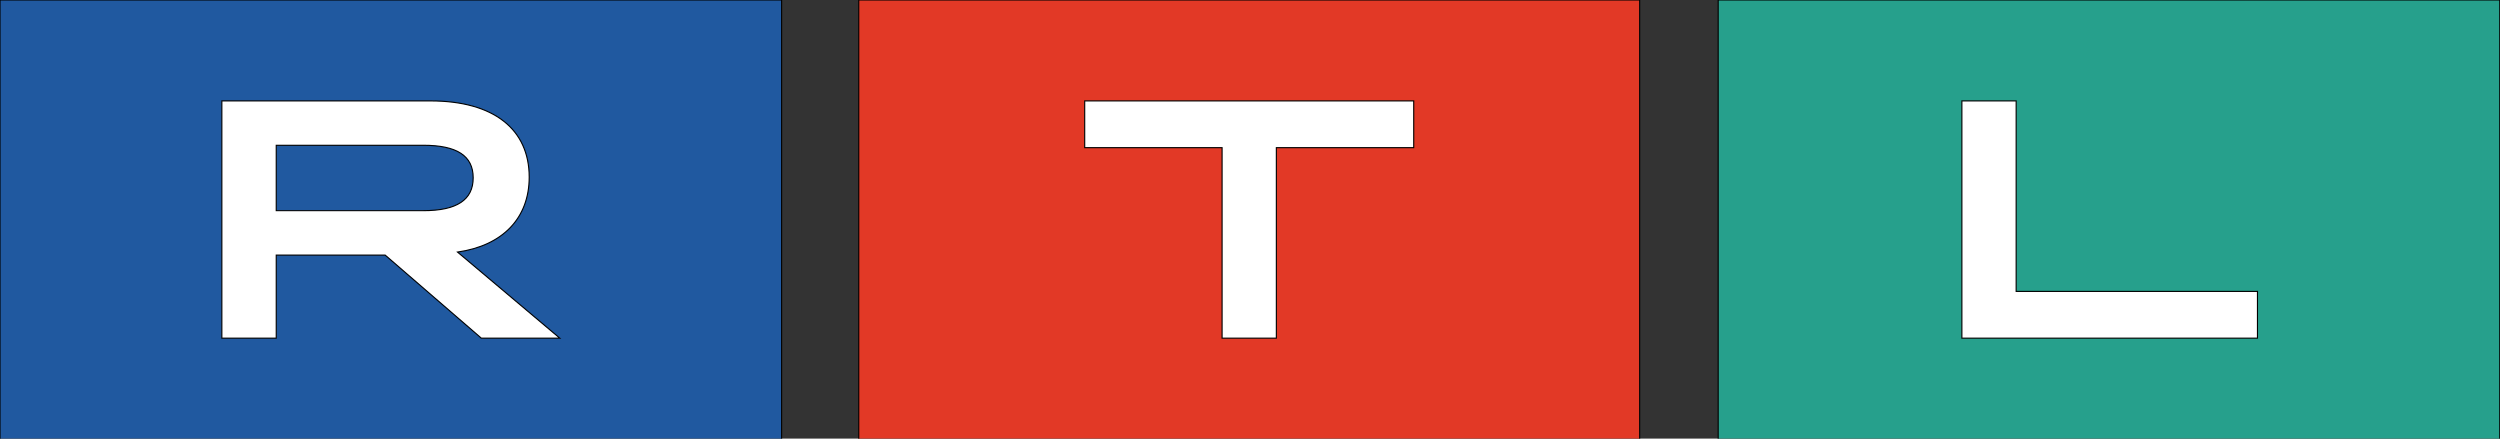 <svg width="2223" height="390" xmlns="http://www.w3.org/2000/svg" xml:space="preserve" version="1.1">
 <rect width="100%" height="100%" fill="#333333" stroke="none"/>
 <g>
  <title>Layer 1</title>
  <rect y="0" id="svg_54" fill="#2059a0" clip-rule="evenodd" fill-rule="evenodd" height="390.417" width="695.011" x="0" stroke="null"/>
  <path id="svg_53" fill="#FFFFFF" clip-rule="evenodd" fill-rule="evenodd" d="m376.388,187.327c29.844,0 44.361,-9.599 44.361,-29.2s-14.517,-28.948 -44.361,-28.948l-130.757,0l0,58.148l130.757,0zm-179.115,-97.604l185.437,0c56.451,0 87.863,25.31 87.863,67.797c0,36.475 -23.572,60.876 -63.735,66.636l90.898,76.537l-69.754,0l-85.485,-73.86l-96.867,0l0,73.86l-48.357,0l0,-210.97z" stroke="null"/>
  <rect y="0" id="svg_52" fill="#e23926" clip-rule="evenodd" fill-rule="evenodd" height="390.417" width="694.404" x="763.602" stroke="null"/>
  <polygon id="svg_51" fill="#FFFFFF" clip-rule="evenodd" fill-rule="evenodd" points="1086.675,131.301 964.517,131.301 964.517,89.723 1257.089,89.723 1257.089,131.301 1134.931,131.301 1134.931,300.694 1086.675,300.694 " stroke="null"/>
  <rect y="0" id="svg_50" fill="#26a08c" clip-rule="evenodd" fill-rule="evenodd" height="390.417" width="695.011" x="1527.81" stroke="null"/>
  <polygon id="svg_49" fill="#FFFFFF" clip-rule="evenodd" fill-rule="evenodd" points="1744.507,89.723 1792.765,89.723 1792.765,259.116 2007.337,259.116 2007.337,300.694 1744.507,300.694 " stroke="null"/>
 </g>

</svg>